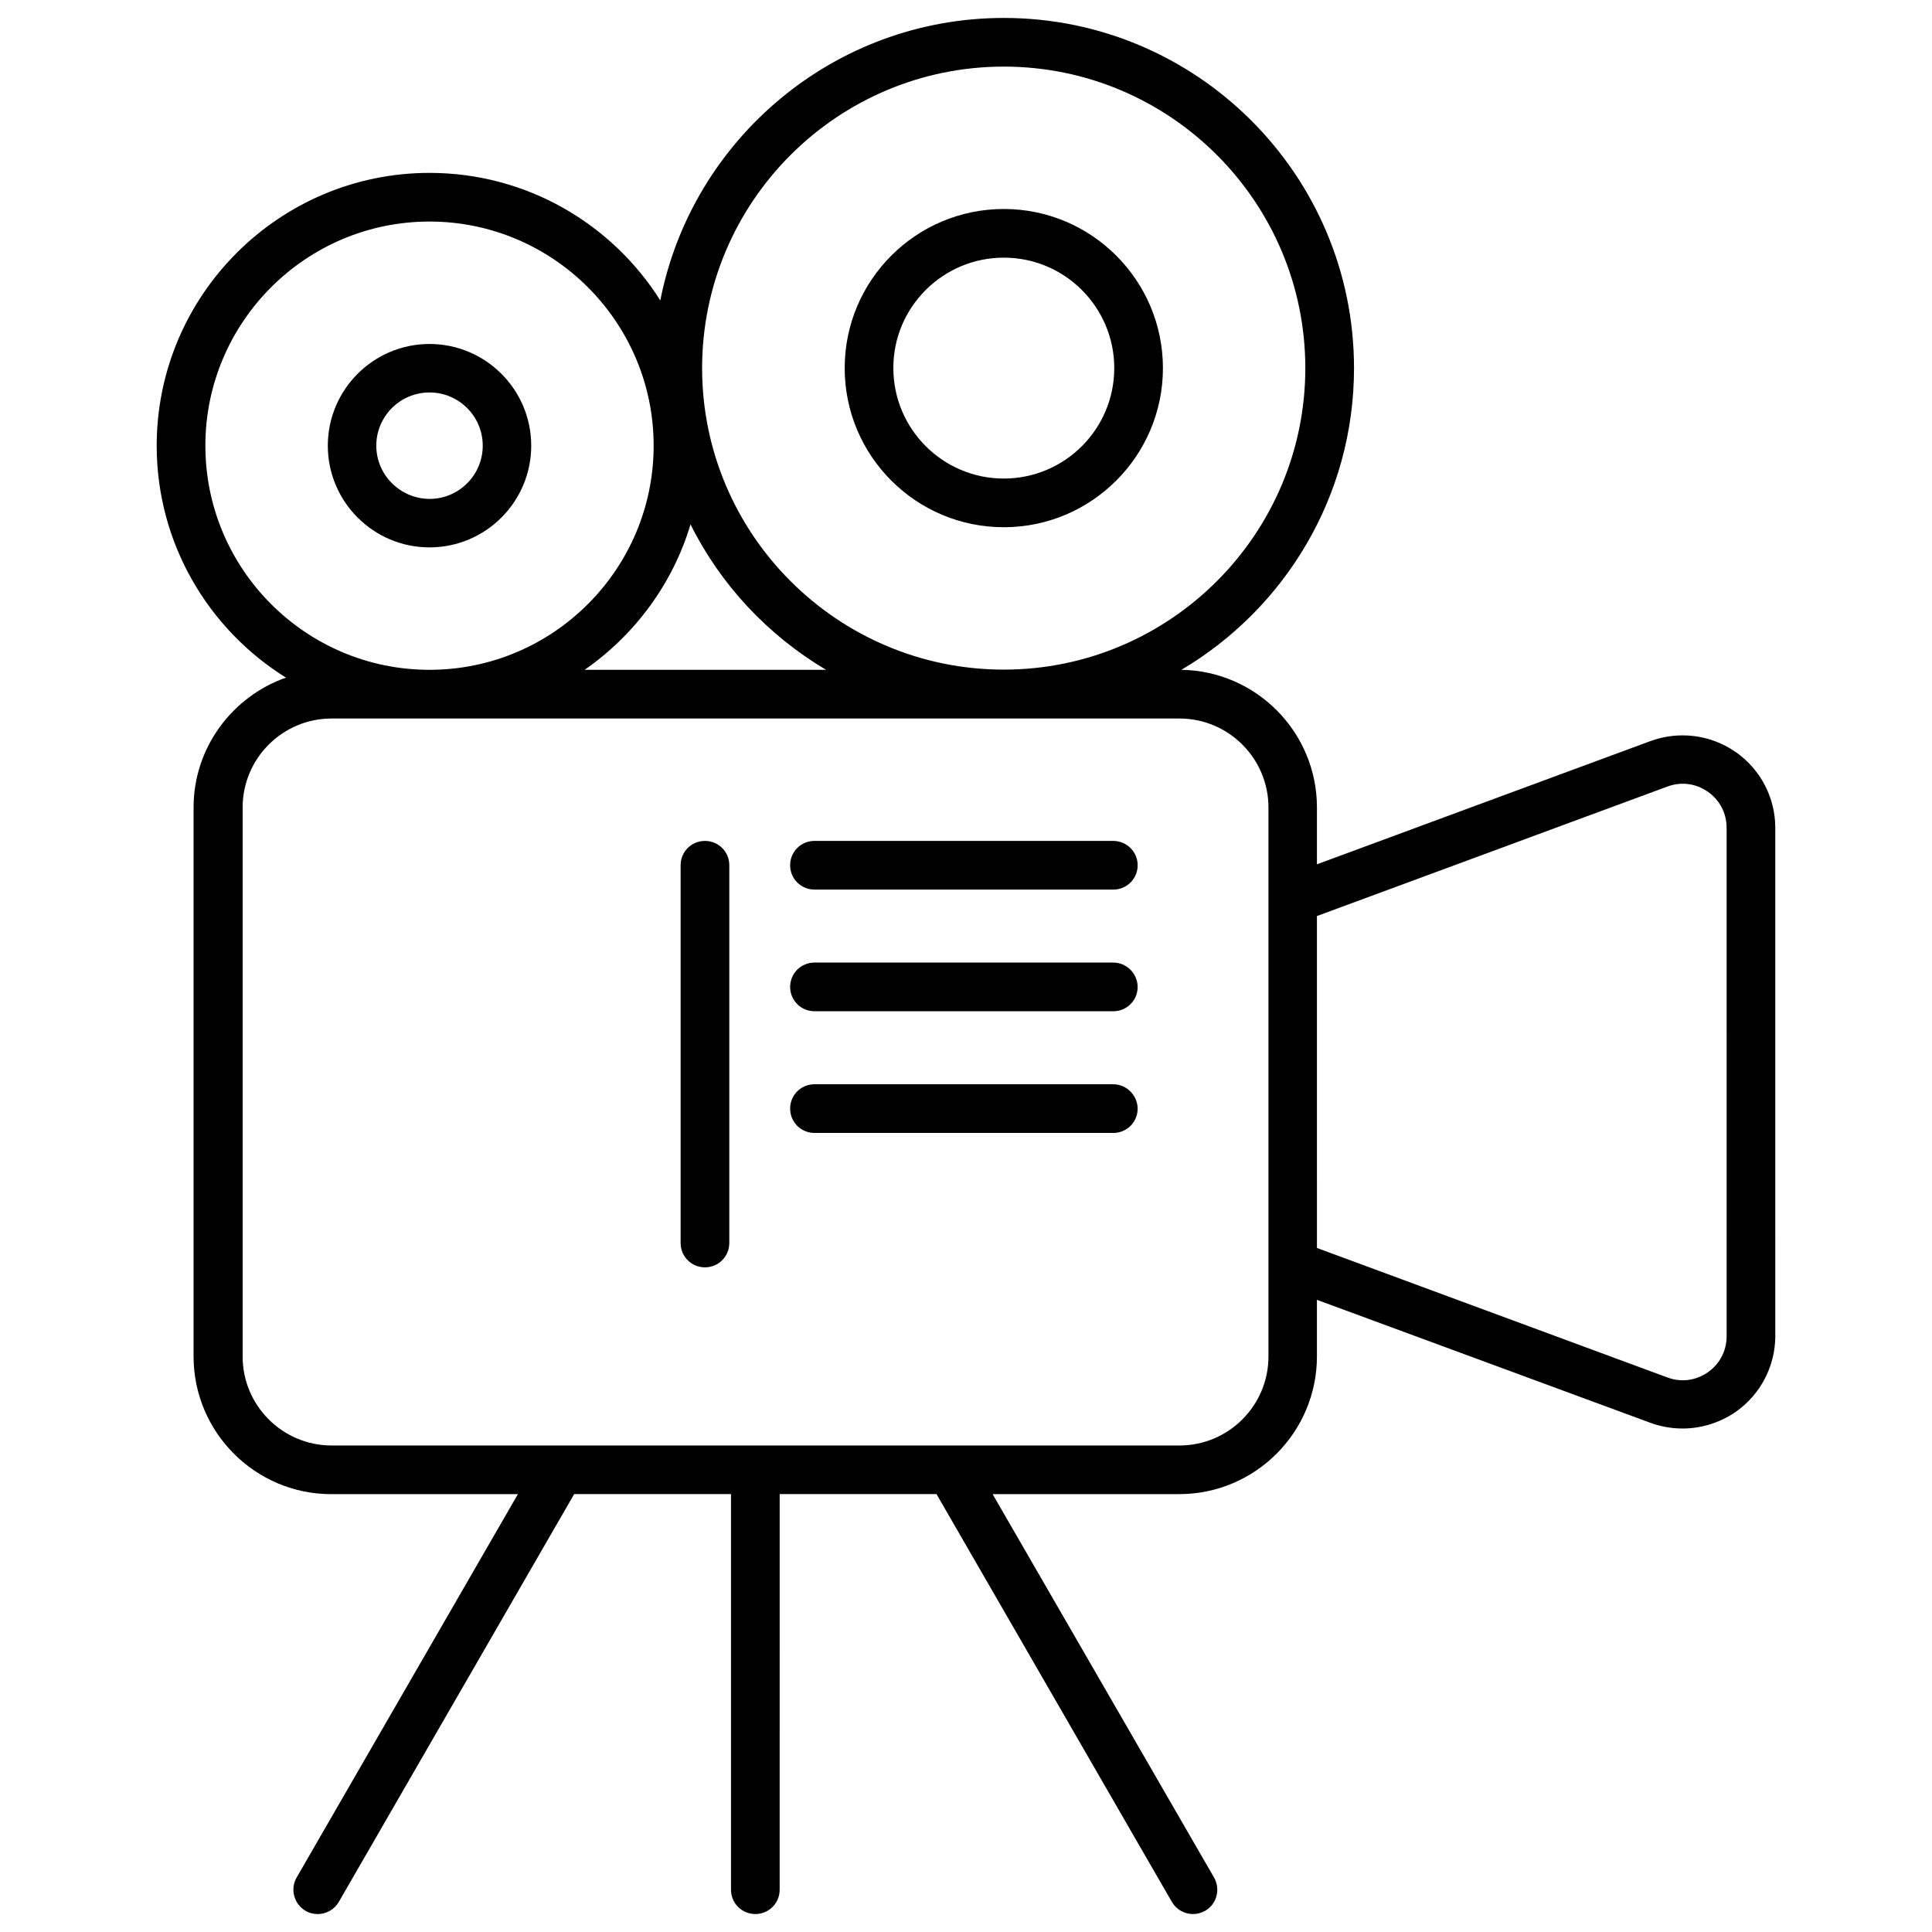 <?xml version="1.0" encoding="UTF-8"?>
<!-- Uploaded to: SVG Repo, www.svgrepo.com, Generator: SVG Repo Mixer Tools -->
<svg width="800px" height="800px" version="1.1" viewBox="144 144 512 512" xmlns="http://www.w3.org/2000/svg">
 <defs>
  <clipPath id="a">
   <path d="m185 148.09h430v503.81h-430z"/>
  </clipPath>
 </defs>
 <g clip-path="url(#a)">
  <path d="m603.94 343.27c-6.602-4.586-15.012-5.644-22.57-2.871l-88.367 32.648v-15.062c0-19.949-16.07-36.172-35.922-36.477 27.355-16.172 45.746-45.949 45.746-79.953 0-51.188-41.613-92.801-92.801-92.801-45.039 0-82.676 32.242-91.039 74.867-12.797-20.305-35.418-33.805-61.164-33.805-39.852 0-72.297 32.445-72.297 72.297 0 25.895 13.703 48.668 34.258 61.465-14.207 4.988-24.484 18.539-24.484 34.41v145.5c0 20.102 16.375 36.477 36.477 36.477h49.473l-58.645 101.61c-1.762 3.074-0.707 7.004 2.367 8.816 1.008 0.605 2.117 0.855 3.223 0.855 2.215 0 4.383-1.16 5.594-3.223l62.371-108.07h41.562v104.84c0 3.578 2.871 6.449 6.449 6.449s6.449-2.871 6.449-6.449l0.004-104.84h41.562l62.371 108.07c1.211 2.066 3.375 3.223 5.594 3.223 1.109 0 2.215-0.301 3.223-0.855 3.074-1.762 4.133-5.691 2.367-8.816l-58.691-101.62h49.473c20.102 0 36.477-16.375 36.477-36.477v-15.012l88.371 32.594c2.769 1.008 5.644 1.512 8.516 1.512 4.938 0 9.875-1.512 14.055-4.383 6.602-4.586 10.531-12.141 10.531-20.152l-0.004-134.67c0-8.012-3.93-15.516-10.527-20.102zm-193.92-181.62c44.082 0 79.902 35.871 79.902 79.902s-35.871 79.902-79.902 79.902c-44.031 0.004-79.953-35.816-79.953-79.898s35.871-79.906 79.953-79.906zm-47.105 159.86h-63.984c13.25-9.219 23.328-22.723 28.062-38.543 8.012 16.074 20.555 29.426 35.922 38.543zm-164.49-59.398c0-32.746 26.652-59.398 59.398-59.398 32.746 0 59.398 26.652 59.398 59.398 0 32.746-26.652 59.398-59.398 59.398-32.75 0-59.398-26.652-59.398-59.398zm281.73 241.38c0 13-10.578 23.578-23.578 23.578h-224.7c-13 0-23.578-10.578-23.578-23.578v-145.5c0-13 10.578-23.578 23.578-23.578h224.7c13 0 23.578 10.578 23.578 23.578zm121.42-5.391c0 3.879-1.812 7.356-4.988 9.574-3.176 2.215-7.106 2.719-10.73 1.359l-92.852-34.309-0.004-87.965 92.852-34.309c3.629-1.359 7.559-0.855 10.73 1.359 3.176 2.215 4.988 5.691 4.988 9.574z"/>
 </g>
 <path d="m410.02 283.72c23.227 0 42.168-18.895 42.168-42.168 0-23.227-18.895-42.168-42.168-42.168-23.277 0-42.168 18.895-42.168 42.168 0 23.277 18.895 42.168 42.168 42.168zm0-71.441c16.172 0 29.27 13.148 29.27 29.27 0 16.172-13.148 29.27-29.27 29.27-16.172 0-29.27-13.148-29.27-29.27-0.051-16.117 13.098-29.27 29.27-29.27z"/>
 <path d="m284.78 262.11c0-14.863-12.09-26.953-26.953-26.953s-26.953 12.09-26.953 26.953 12.09 26.953 26.953 26.953 26.953-12.09 26.953-26.953zm-41.059 0c0-7.758 6.297-14.105 14.105-14.105 7.758 0 14.105 6.297 14.105 14.105 0 7.758-6.297 14.105-14.105 14.105-7.758-0.047-14.105-6.348-14.105-14.105z"/>
 <path d="m438.99 366.85h-79.148c-3.578 0-6.449 2.871-6.449 6.449s2.871 6.449 6.449 6.449h79.199c3.578 0 6.449-2.871 6.449-6.449s-2.922-6.449-6.5-6.449z"/>
 <path d="m438.99 399.09h-79.148c-3.578 0-6.449 2.871-6.449 6.449 0 3.578 2.871 6.449 6.449 6.449h79.199c3.578 0 6.449-2.871 6.449-6.449-0.051-3.574-2.922-6.449-6.5-6.449z"/>
 <path d="m438.99 431.34h-79.148c-3.578 0-6.449 2.871-6.449 6.449s2.871 6.449 6.449 6.449h79.199c3.578 0 6.449-2.871 6.449-6.449-0.051-3.527-2.922-6.449-6.5-6.449z"/>
 <path d="m330.82 366.85c-3.578 0-6.449 2.871-6.449 6.449v100.11c0 3.578 2.871 6.449 6.449 6.449s6.449-2.871 6.449-6.449v-100.16c0-3.527-2.871-6.398-6.449-6.398z"/>
</svg>